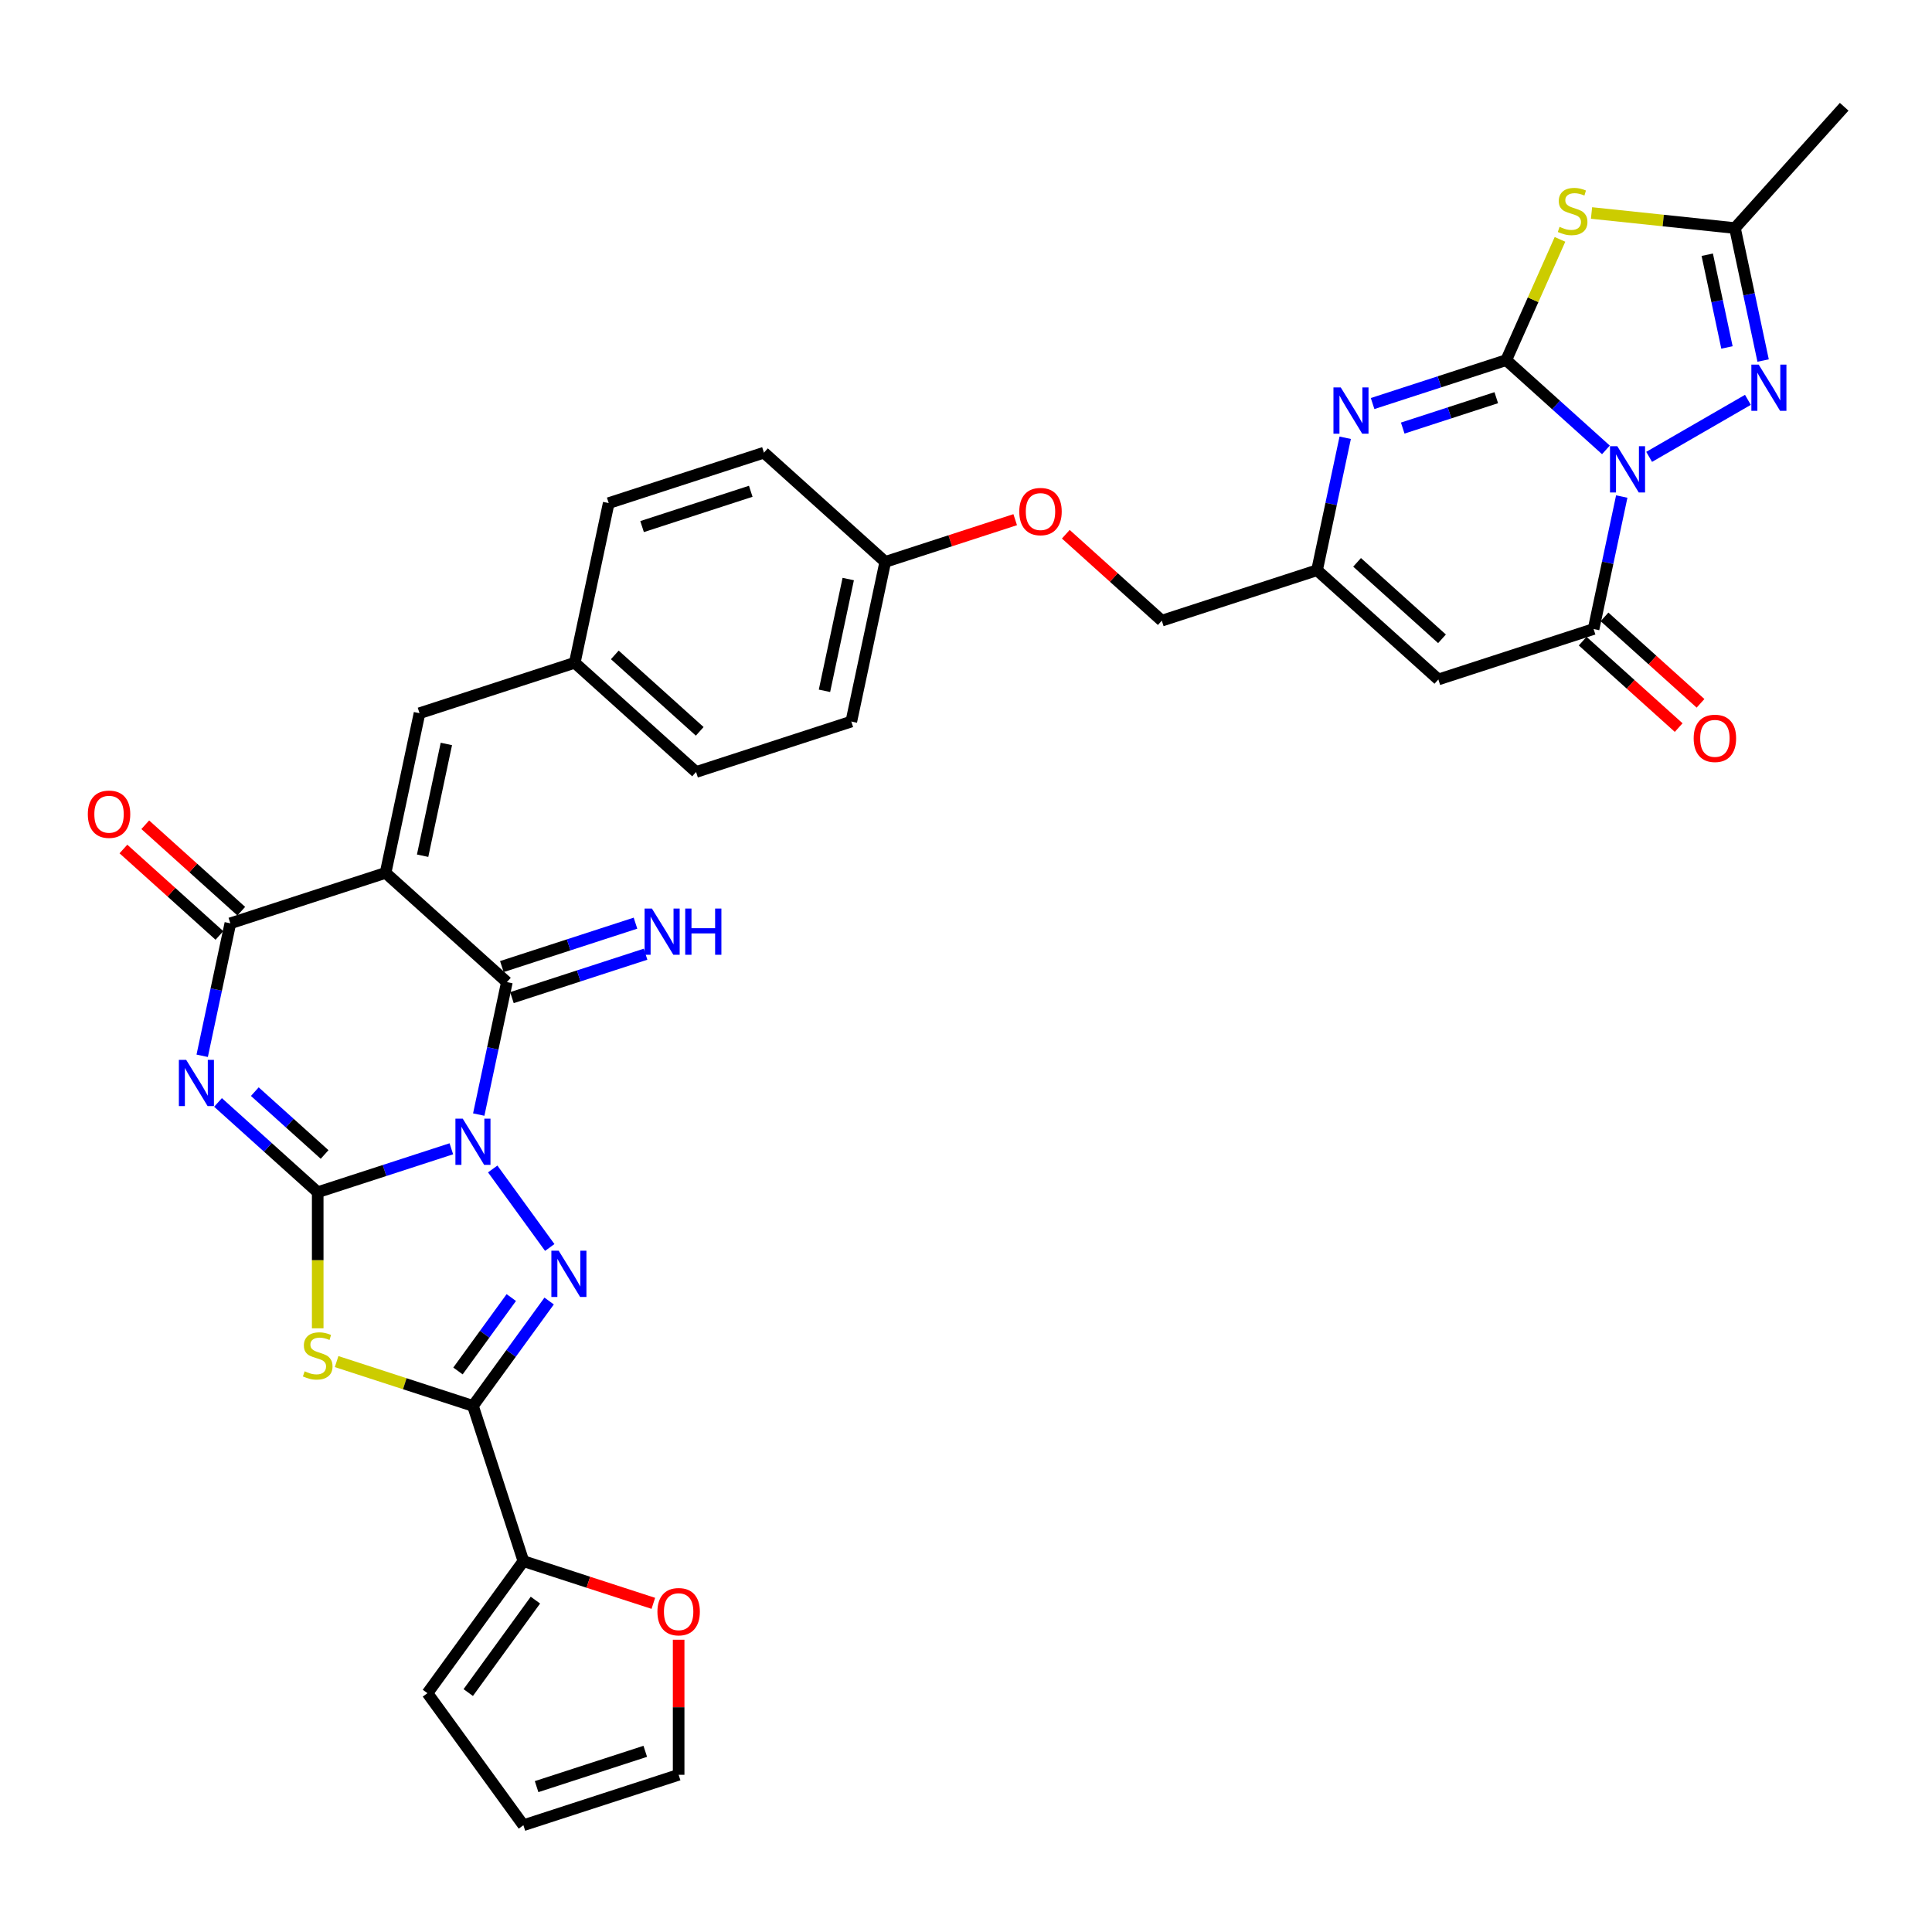 <?xml version='1.0' encoding='iso-8859-1'?>
<svg version='1.1' baseProfile='full'
              xmlns='http://www.w3.org/2000/svg'
                      xmlns:rdkit='http://www.rdkit.org/xml'
                      xmlns:xlink='http://www.w3.org/1999/xlink'
                  xml:space='preserve'
width='1000px' height='1000px' viewBox='0 0 1000 1000'>
<!-- END OF HEADER -->
<rect style='opacity:1.0;fill:#FFFFFF;stroke:none' width='1000' height='1000' x='0' y='0'> </rect>
<path class='bond-0' d='M 233.614,594.611 L 199.03,605.848' style='fill:none;fill-rule:evenodd;stroke:#0000FF;stroke-width:6px;stroke-linecap:butt;stroke-linejoin:miter;stroke-opacity:1' />
<path class='bond-0' d='M 199.03,605.848 L 164.447,617.085' style='fill:none;fill-rule:evenodd;stroke:#000000;stroke-width:6px;stroke-linecap:butt;stroke-linejoin:miter;stroke-opacity:1' />
<path class='bond-5' d='M 255.027,605.053 L 284.551,645.689' style='fill:none;fill-rule:evenodd;stroke:#0000FF;stroke-width:6px;stroke-linecap:butt;stroke-linejoin:miter;stroke-opacity:1' />
<path class='bond-6' d='M 247.792,576.901 L 255.079,542.618' style='fill:none;fill-rule:evenodd;stroke:#0000FF;stroke-width:6px;stroke-linecap:butt;stroke-linejoin:miter;stroke-opacity:1' />
<path class='bond-6' d='M 255.079,542.618 L 262.367,508.334' style='fill:none;fill-rule:evenodd;stroke:#000000;stroke-width:6px;stroke-linecap:butt;stroke-linejoin:miter;stroke-opacity:1' />
<path class='bond-3' d='M 164.447,617.085 L 138.646,593.854' style='fill:none;fill-rule:evenodd;stroke:#000000;stroke-width:6px;stroke-linecap:butt;stroke-linejoin:miter;stroke-opacity:1' />
<path class='bond-3' d='M 138.646,593.854 L 112.846,570.623' style='fill:none;fill-rule:evenodd;stroke:#0000FF;stroke-width:6px;stroke-linecap:butt;stroke-linejoin:miter;stroke-opacity:1' />
<path class='bond-3' d='M 168.013,597.559 L 149.953,581.297' style='fill:none;fill-rule:evenodd;stroke:#000000;stroke-width:6px;stroke-linecap:butt;stroke-linejoin:miter;stroke-opacity:1' />
<path class='bond-3' d='M 149.953,581.297 L 131.893,565.035' style='fill:none;fill-rule:evenodd;stroke:#0000FF;stroke-width:6px;stroke-linecap:butt;stroke-linejoin:miter;stroke-opacity:1' />
<path class='bond-7' d='M 164.447,617.085 L 164.447,652.309' style='fill:none;fill-rule:evenodd;stroke:#000000;stroke-width:6px;stroke-linecap:butt;stroke-linejoin:miter;stroke-opacity:1' />
<path class='bond-7' d='M 164.447,652.309 L 164.447,687.532' style='fill:none;fill-rule:evenodd;stroke:#CCCC00;stroke-width:6px;stroke-linecap:butt;stroke-linejoin:miter;stroke-opacity:1' />
<path class='bond-1' d='M 839.416,257.008 L 832.129,291.292' style='fill:none;fill-rule:evenodd;stroke:#0000FF;stroke-width:6px;stroke-linecap:butt;stroke-linejoin:miter;stroke-opacity:1' />
<path class='bond-1' d='M 832.129,291.292 L 824.842,325.575' style='fill:none;fill-rule:evenodd;stroke:#000000;stroke-width:6px;stroke-linecap:butt;stroke-linejoin:miter;stroke-opacity:1' />
<path class='bond-12' d='M 853.594,236.474 L 904.714,206.96' style='fill:none;fill-rule:evenodd;stroke:#0000FF;stroke-width:6px;stroke-linecap:butt;stroke-linejoin:miter;stroke-opacity:1' />
<path class='bond-39' d='M 831.222,232.86 L 805.421,209.629' style='fill:none;fill-rule:evenodd;stroke:#0000FF;stroke-width:6px;stroke-linecap:butt;stroke-linejoin:miter;stroke-opacity:1' />
<path class='bond-39' d='M 805.421,209.629 L 779.621,186.398' style='fill:none;fill-rule:evenodd;stroke:#000000;stroke-width:6px;stroke-linecap:butt;stroke-linejoin:miter;stroke-opacity:1' />
<path class='bond-2' d='M 779.621,186.398 L 745.037,197.635' style='fill:none;fill-rule:evenodd;stroke:#000000;stroke-width:6px;stroke-linecap:butt;stroke-linejoin:miter;stroke-opacity:1' />
<path class='bond-2' d='M 745.037,197.635 L 710.453,208.872' style='fill:none;fill-rule:evenodd;stroke:#0000FF;stroke-width:6px;stroke-linecap:butt;stroke-linejoin:miter;stroke-opacity:1' />
<path class='bond-2' d='M 774.467,205.84 L 750.259,213.706' style='fill:none;fill-rule:evenodd;stroke:#000000;stroke-width:6px;stroke-linecap:butt;stroke-linejoin:miter;stroke-opacity:1' />
<path class='bond-2' d='M 750.259,213.706 L 726.05,221.572' style='fill:none;fill-rule:evenodd;stroke:#0000FF;stroke-width:6px;stroke-linecap:butt;stroke-linejoin:miter;stroke-opacity:1' />
<path class='bond-10' d='M 779.621,186.398 L 793.534,155.148' style='fill:none;fill-rule:evenodd;stroke:#000000;stroke-width:6px;stroke-linecap:butt;stroke-linejoin:miter;stroke-opacity:1' />
<path class='bond-10' d='M 793.534,155.148 L 807.448,123.898' style='fill:none;fill-rule:evenodd;stroke:#CCCC00;stroke-width:6px;stroke-linecap:butt;stroke-linejoin:miter;stroke-opacity:1' />
<path class='bond-36' d='M 104.651,546.475 L 111.938,512.192' style='fill:none;fill-rule:evenodd;stroke:#0000FF;stroke-width:6px;stroke-linecap:butt;stroke-linejoin:miter;stroke-opacity:1' />
<path class='bond-36' d='M 111.938,512.192 L 119.226,477.909' style='fill:none;fill-rule:evenodd;stroke:#000000;stroke-width:6px;stroke-linecap:butt;stroke-linejoin:miter;stroke-opacity:1' />
<path class='bond-4' d='M 199.579,451.8 L 262.367,508.334' style='fill:none;fill-rule:evenodd;stroke:#000000;stroke-width:6px;stroke-linecap:butt;stroke-linejoin:miter;stroke-opacity:1' />
<path class='bond-9' d='M 199.579,451.8 L 119.226,477.909' style='fill:none;fill-rule:evenodd;stroke:#000000;stroke-width:6px;stroke-linecap:butt;stroke-linejoin:miter;stroke-opacity:1' />
<path class='bond-18' d='M 199.579,451.8 L 217.145,369.158' style='fill:none;fill-rule:evenodd;stroke:#000000;stroke-width:6px;stroke-linecap:butt;stroke-linejoin:miter;stroke-opacity:1' />
<path class='bond-18' d='M 218.743,442.917 L 231.039,385.067' style='fill:none;fill-rule:evenodd;stroke:#000000;stroke-width:6px;stroke-linecap:butt;stroke-linejoin:miter;stroke-opacity:1' />
<path class='bond-8' d='M 284.235,673.406 L 264.518,700.544' style='fill:none;fill-rule:evenodd;stroke:#0000FF;stroke-width:6px;stroke-linecap:butt;stroke-linejoin:miter;stroke-opacity:1' />
<path class='bond-8' d='M 264.518,700.544 L 244.8,727.683' style='fill:none;fill-rule:evenodd;stroke:#000000;stroke-width:6px;stroke-linecap:butt;stroke-linejoin:miter;stroke-opacity:1' />
<path class='bond-8' d='M 264.649,671.615 L 250.847,690.612' style='fill:none;fill-rule:evenodd;stroke:#0000FF;stroke-width:6px;stroke-linecap:butt;stroke-linejoin:miter;stroke-opacity:1' />
<path class='bond-8' d='M 250.847,690.612 L 237.045,709.609' style='fill:none;fill-rule:evenodd;stroke:#000000;stroke-width:6px;stroke-linecap:butt;stroke-linejoin:miter;stroke-opacity:1' />
<path class='bond-19' d='M 264.977,516.37 L 299.561,505.133' style='fill:none;fill-rule:evenodd;stroke:#000000;stroke-width:6px;stroke-linecap:butt;stroke-linejoin:miter;stroke-opacity:1' />
<path class='bond-19' d='M 299.561,505.133 L 334.145,493.896' style='fill:none;fill-rule:evenodd;stroke:#0000FF;stroke-width:6px;stroke-linecap:butt;stroke-linejoin:miter;stroke-opacity:1' />
<path class='bond-19' d='M 259.756,500.299 L 294.339,489.062' style='fill:none;fill-rule:evenodd;stroke:#000000;stroke-width:6px;stroke-linecap:butt;stroke-linejoin:miter;stroke-opacity:1' />
<path class='bond-19' d='M 294.339,489.062 L 328.923,477.825' style='fill:none;fill-rule:evenodd;stroke:#0000FF;stroke-width:6px;stroke-linecap:butt;stroke-linejoin:miter;stroke-opacity:1' />
<path class='bond-35' d='M 174.231,704.753 L 209.515,716.218' style='fill:none;fill-rule:evenodd;stroke:#CCCC00;stroke-width:6px;stroke-linecap:butt;stroke-linejoin:miter;stroke-opacity:1' />
<path class='bond-35' d='M 209.515,716.218 L 244.8,727.683' style='fill:none;fill-rule:evenodd;stroke:#000000;stroke-width:6px;stroke-linecap:butt;stroke-linejoin:miter;stroke-opacity:1' />
<path class='bond-17' d='M 244.8,727.683 L 270.909,808.036' style='fill:none;fill-rule:evenodd;stroke:#000000;stroke-width:6px;stroke-linecap:butt;stroke-linejoin:miter;stroke-opacity:1' />
<path class='bond-21' d='M 124.879,471.63 L 100.033,449.259' style='fill:none;fill-rule:evenodd;stroke:#000000;stroke-width:6px;stroke-linecap:butt;stroke-linejoin:miter;stroke-opacity:1' />
<path class='bond-21' d='M 100.033,449.259 L 75.187,426.887' style='fill:none;fill-rule:evenodd;stroke:#FF0000;stroke-width:6px;stroke-linecap:butt;stroke-linejoin:miter;stroke-opacity:1' />
<path class='bond-21' d='M 113.572,484.187 L 88.726,461.816' style='fill:none;fill-rule:evenodd;stroke:#000000;stroke-width:6px;stroke-linecap:butt;stroke-linejoin:miter;stroke-opacity:1' />
<path class='bond-21' d='M 88.726,461.816 L 63.88,439.445' style='fill:none;fill-rule:evenodd;stroke:#FF0000;stroke-width:6px;stroke-linecap:butt;stroke-linejoin:miter;stroke-opacity:1' />
<path class='bond-15' d='M 823.769,110.242 L 860.89,114.144' style='fill:none;fill-rule:evenodd;stroke:#CCCC00;stroke-width:6px;stroke-linecap:butt;stroke-linejoin:miter;stroke-opacity:1' />
<path class='bond-15' d='M 860.89,114.144 L 898.011,118.045' style='fill:none;fill-rule:evenodd;stroke:#000000;stroke-width:6px;stroke-linecap:butt;stroke-linejoin:miter;stroke-opacity:1' />
<path class='bond-11' d='M 824.842,325.575 L 744.488,351.683' style='fill:none;fill-rule:evenodd;stroke:#000000;stroke-width:6px;stroke-linecap:butt;stroke-linejoin:miter;stroke-opacity:1' />
<path class='bond-22' d='M 819.189,331.854 L 844.034,354.225' style='fill:none;fill-rule:evenodd;stroke:#000000;stroke-width:6px;stroke-linecap:butt;stroke-linejoin:miter;stroke-opacity:1' />
<path class='bond-22' d='M 844.034,354.225 L 868.88,376.596' style='fill:none;fill-rule:evenodd;stroke:#FF0000;stroke-width:6px;stroke-linecap:butt;stroke-linejoin:miter;stroke-opacity:1' />
<path class='bond-22' d='M 830.495,319.296 L 855.341,341.667' style='fill:none;fill-rule:evenodd;stroke:#000000;stroke-width:6px;stroke-linecap:butt;stroke-linejoin:miter;stroke-opacity:1' />
<path class='bond-22' d='M 855.341,341.667 L 880.187,364.039' style='fill:none;fill-rule:evenodd;stroke:#FF0000;stroke-width:6px;stroke-linecap:butt;stroke-linejoin:miter;stroke-opacity:1' />
<path class='bond-40' d='M 912.586,186.612 L 905.299,152.329' style='fill:none;fill-rule:evenodd;stroke:#0000FF;stroke-width:6px;stroke-linecap:butt;stroke-linejoin:miter;stroke-opacity:1' />
<path class='bond-40' d='M 905.299,152.329 L 898.011,118.045' style='fill:none;fill-rule:evenodd;stroke:#000000;stroke-width:6px;stroke-linecap:butt;stroke-linejoin:miter;stroke-opacity:1' />
<path class='bond-40' d='M 893.871,179.84 L 888.77,155.842' style='fill:none;fill-rule:evenodd;stroke:#0000FF;stroke-width:6px;stroke-linecap:butt;stroke-linejoin:miter;stroke-opacity:1' />
<path class='bond-40' d='M 888.77,155.842 L 883.669,131.844' style='fill:none;fill-rule:evenodd;stroke:#000000;stroke-width:6px;stroke-linecap:butt;stroke-linejoin:miter;stroke-opacity:1' />
<path class='bond-13' d='M 696.275,226.583 L 688.988,260.866' style='fill:none;fill-rule:evenodd;stroke:#0000FF;stroke-width:6px;stroke-linecap:butt;stroke-linejoin:miter;stroke-opacity:1' />
<path class='bond-13' d='M 688.988,260.866 L 681.701,295.149' style='fill:none;fill-rule:evenodd;stroke:#000000;stroke-width:6px;stroke-linecap:butt;stroke-linejoin:miter;stroke-opacity:1' />
<path class='bond-14' d='M 744.488,351.683 L 681.701,295.149' style='fill:none;fill-rule:evenodd;stroke:#000000;stroke-width:6px;stroke-linecap:butt;stroke-linejoin:miter;stroke-opacity:1' />
<path class='bond-14' d='M 746.377,330.646 L 702.426,291.072' style='fill:none;fill-rule:evenodd;stroke:#000000;stroke-width:6px;stroke-linecap:butt;stroke-linejoin:miter;stroke-opacity:1' />
<path class='bond-34' d='M 898.011,118.045 L 954.545,55.258' style='fill:none;fill-rule:evenodd;stroke:#000000;stroke-width:6px;stroke-linecap:butt;stroke-linejoin:miter;stroke-opacity:1' />
<path class='bond-16' d='M 681.701,295.149 L 601.347,321.258' style='fill:none;fill-rule:evenodd;stroke:#000000;stroke-width:6px;stroke-linecap:butt;stroke-linejoin:miter;stroke-opacity:1' />
<path class='bond-20' d='M 270.909,808.036 L 304.538,818.963' style='fill:none;fill-rule:evenodd;stroke:#000000;stroke-width:6px;stroke-linecap:butt;stroke-linejoin:miter;stroke-opacity:1' />
<path class='bond-20' d='M 304.538,818.963 L 338.167,829.89' style='fill:none;fill-rule:evenodd;stroke:#FF0000;stroke-width:6px;stroke-linecap:butt;stroke-linejoin:miter;stroke-opacity:1' />
<path class='bond-23' d='M 270.909,808.036 L 221.248,876.389' style='fill:none;fill-rule:evenodd;stroke:#000000;stroke-width:6px;stroke-linecap:butt;stroke-linejoin:miter;stroke-opacity:1' />
<path class='bond-23' d='M 277.13,828.221 L 242.367,876.068' style='fill:none;fill-rule:evenodd;stroke:#000000;stroke-width:6px;stroke-linecap:butt;stroke-linejoin:miter;stroke-opacity:1' />
<path class='bond-26' d='M 217.145,369.158 L 297.499,343.049' style='fill:none;fill-rule:evenodd;stroke:#000000;stroke-width:6px;stroke-linecap:butt;stroke-linejoin:miter;stroke-opacity:1' />
<path class='bond-24' d='M 351.262,848.727 L 351.262,883.68' style='fill:none;fill-rule:evenodd;stroke:#FF0000;stroke-width:6px;stroke-linecap:butt;stroke-linejoin:miter;stroke-opacity:1' />
<path class='bond-24' d='M 351.262,883.68 L 351.262,918.633' style='fill:none;fill-rule:evenodd;stroke:#000000;stroke-width:6px;stroke-linecap:butt;stroke-linejoin:miter;stroke-opacity:1' />
<path class='bond-25' d='M 221.248,876.389 L 270.909,944.742' style='fill:none;fill-rule:evenodd;stroke:#000000;stroke-width:6px;stroke-linecap:butt;stroke-linejoin:miter;stroke-opacity:1' />
<path class='bond-37' d='M 351.262,918.633 L 270.909,944.742' style='fill:none;fill-rule:evenodd;stroke:#000000;stroke-width:6px;stroke-linecap:butt;stroke-linejoin:miter;stroke-opacity:1' />
<path class='bond-37' d='M 333.988,906.479 L 277.74,924.755' style='fill:none;fill-rule:evenodd;stroke:#000000;stroke-width:6px;stroke-linecap:butt;stroke-linejoin:miter;stroke-opacity:1' />
<path class='bond-30' d='M 297.499,343.049 L 360.286,399.583' style='fill:none;fill-rule:evenodd;stroke:#000000;stroke-width:6px;stroke-linecap:butt;stroke-linejoin:miter;stroke-opacity:1' />
<path class='bond-30' d='M 318.224,338.972 L 362.175,378.546' style='fill:none;fill-rule:evenodd;stroke:#000000;stroke-width:6px;stroke-linecap:butt;stroke-linejoin:miter;stroke-opacity:1' />
<path class='bond-31' d='M 297.499,343.049 L 315.065,260.407' style='fill:none;fill-rule:evenodd;stroke:#000000;stroke-width:6px;stroke-linecap:butt;stroke-linejoin:miter;stroke-opacity:1' />
<path class='bond-27' d='M 601.347,321.258 L 576.501,298.887' style='fill:none;fill-rule:evenodd;stroke:#000000;stroke-width:6px;stroke-linecap:butt;stroke-linejoin:miter;stroke-opacity:1' />
<path class='bond-27' d='M 576.501,298.887 L 551.656,276.515' style='fill:none;fill-rule:evenodd;stroke:#FF0000;stroke-width:6px;stroke-linecap:butt;stroke-linejoin:miter;stroke-opacity:1' />
<path class='bond-28' d='M 525.464,268.979 L 491.835,279.906' style='fill:none;fill-rule:evenodd;stroke:#FF0000;stroke-width:6px;stroke-linecap:butt;stroke-linejoin:miter;stroke-opacity:1' />
<path class='bond-28' d='M 491.835,279.906 L 458.206,290.832' style='fill:none;fill-rule:evenodd;stroke:#000000;stroke-width:6px;stroke-linecap:butt;stroke-linejoin:miter;stroke-opacity:1' />
<path class='bond-29' d='M 458.206,290.832 L 395.419,234.298' style='fill:none;fill-rule:evenodd;stroke:#000000;stroke-width:6px;stroke-linecap:butt;stroke-linejoin:miter;stroke-opacity:1' />
<path class='bond-38' d='M 458.206,290.832 L 440.64,373.475' style='fill:none;fill-rule:evenodd;stroke:#000000;stroke-width:6px;stroke-linecap:butt;stroke-linejoin:miter;stroke-opacity:1' />
<path class='bond-38' d='M 439.043,299.715 L 426.746,357.565' style='fill:none;fill-rule:evenodd;stroke:#000000;stroke-width:6px;stroke-linecap:butt;stroke-linejoin:miter;stroke-opacity:1' />
<path class='bond-33' d='M 360.286,399.583 L 440.64,373.475' style='fill:none;fill-rule:evenodd;stroke:#000000;stroke-width:6px;stroke-linecap:butt;stroke-linejoin:miter;stroke-opacity:1' />
<path class='bond-32' d='M 315.065,260.407 L 395.419,234.298' style='fill:none;fill-rule:evenodd;stroke:#000000;stroke-width:6px;stroke-linecap:butt;stroke-linejoin:miter;stroke-opacity:1' />
<path class='bond-32' d='M 332.34,272.561 L 388.587,254.285' style='fill:none;fill-rule:evenodd;stroke:#000000;stroke-width:6px;stroke-linecap:butt;stroke-linejoin:miter;stroke-opacity:1' />
<path  class='atom-0' d='M 239.511 579.013
L 247.352 591.686
Q 248.129 592.937, 249.38 595.201
Q 250.63 597.466, 250.698 597.601
L 250.698 579.013
L 253.874 579.013
L 253.874 602.94
L 250.596 602.94
L 242.181 589.084
Q 241.201 587.462, 240.153 585.603
Q 239.14 583.745, 238.835 583.17
L 238.835 602.94
L 235.726 602.94
L 235.726 579.013
L 239.511 579.013
' fill='#0000FF'/>
<path  class='atom-2' d='M 837.119 230.969
L 844.96 243.642
Q 845.737 244.893, 846.987 247.157
Q 848.238 249.421, 848.305 249.556
L 848.305 230.969
L 851.482 230.969
L 851.482 254.896
L 848.204 254.896
L 839.789 241.04
Q 838.809 239.418, 837.761 237.559
Q 836.747 235.7, 836.443 235.126
L 836.443 254.896
L 833.334 254.896
L 833.334 230.969
L 837.119 230.969
' fill='#0000FF'/>
<path  class='atom-4' d='M 96.37 548.588
L 104.211 561.261
Q 104.988 562.511, 106.239 564.776
Q 107.489 567.04, 107.557 567.175
L 107.557 548.588
L 110.733 548.588
L 110.733 572.515
L 107.455 572.515
L 99.04 558.659
Q 98.06 557.036, 97.012 555.178
Q 95.999 553.319, 95.694 552.744
L 95.694 572.515
L 92.585 572.515
L 92.585 548.588
L 96.37 548.588
' fill='#0000FF'/>
<path  class='atom-6' d='M 289.173 647.366
L 297.013 660.039
Q 297.79 661.29, 299.041 663.554
Q 300.291 665.818, 300.359 665.954
L 300.359 647.366
L 303.536 647.366
L 303.536 671.293
L 300.258 671.293
L 291.842 657.437
Q 290.862 655.815, 289.815 653.956
Q 288.801 652.097, 288.497 651.523
L 288.497 671.293
L 285.388 671.293
L 285.388 647.366
L 289.173 647.366
' fill='#0000FF'/>
<path  class='atom-8' d='M 157.688 709.786
Q 157.958 709.888, 159.073 710.361
Q 160.188 710.834, 161.405 711.138
Q 162.656 711.409, 163.872 711.409
Q 166.136 711.409, 167.455 710.327
Q 168.773 709.212, 168.773 707.286
Q 168.773 705.967, 168.097 705.156
Q 167.455 704.345, 166.441 703.906
Q 165.427 703.467, 163.737 702.96
Q 161.608 702.318, 160.324 701.709
Q 159.073 701.101, 158.161 699.817
Q 157.282 698.532, 157.282 696.37
Q 157.282 693.362, 159.31 691.503
Q 161.371 689.644, 165.427 689.644
Q 168.198 689.644, 171.341 690.962
L 170.564 693.565
Q 167.691 692.382, 165.528 692.382
Q 163.196 692.382, 161.912 693.362
Q 160.628 694.308, 160.662 695.964
Q 160.662 697.248, 161.304 698.026
Q 161.98 698.803, 162.926 699.242
Q 163.906 699.682, 165.528 700.188
Q 167.691 700.864, 168.975 701.54
Q 170.26 702.216, 171.172 703.602
Q 172.118 704.954, 172.118 707.286
Q 172.118 710.597, 169.888 712.389
Q 167.691 714.146, 164.007 714.146
Q 161.878 714.146, 160.256 713.673
Q 158.668 713.234, 156.775 712.456
L 157.688 709.786
' fill='#CCCC00'/>
<path  class='atom-11' d='M 807.226 117.426
Q 807.497 117.528, 808.612 118.001
Q 809.727 118.474, 810.944 118.778
Q 812.194 119.048, 813.411 119.048
Q 815.675 119.048, 816.993 117.967
Q 818.311 116.852, 818.311 114.925
Q 818.311 113.607, 817.635 112.796
Q 816.993 111.985, 815.979 111.546
Q 814.966 111.107, 813.276 110.6
Q 811.147 109.957, 809.862 109.349
Q 808.612 108.741, 807.699 107.457
Q 806.821 106.172, 806.821 104.009
Q 806.821 101.002, 808.849 99.143
Q 810.91 97.284, 814.966 97.284
Q 817.737 97.284, 820.88 98.602
L 820.102 101.204
Q 817.23 100.022, 815.067 100.022
Q 812.735 100.022, 811.451 101.002
Q 810.167 101.948, 810.2 103.604
Q 810.2 104.888, 810.842 105.665
Q 811.518 106.443, 812.465 106.882
Q 813.445 107.321, 815.067 107.828
Q 817.23 108.504, 818.514 109.18
Q 819.798 109.856, 820.711 111.242
Q 821.657 112.594, 821.657 114.925
Q 821.657 118.237, 819.427 120.029
Q 817.23 121.786, 813.546 121.786
Q 811.417 121.786, 809.795 121.313
Q 808.206 120.873, 806.314 120.096
L 807.226 117.426
' fill='#CCCC00'/>
<path  class='atom-13' d='M 910.289 188.724
L 918.129 201.398
Q 918.906 202.648, 920.157 204.912
Q 921.407 207.177, 921.475 207.312
L 921.475 188.724
L 924.652 188.724
L 924.652 212.652
L 921.374 212.652
L 912.958 198.795
Q 911.978 197.173, 910.931 195.315
Q 909.917 193.456, 909.613 192.881
L 909.613 212.652
L 906.504 212.652
L 906.504 188.724
L 910.289 188.724
' fill='#0000FF'/>
<path  class='atom-14' d='M 693.978 200.543
L 701.819 213.217
Q 702.596 214.467, 703.846 216.731
Q 705.097 218.996, 705.164 219.131
L 705.164 200.543
L 708.341 200.543
L 708.341 224.47
L 705.063 224.47
L 696.648 210.614
Q 695.668 208.992, 694.62 207.133
Q 693.606 205.275, 693.302 204.7
L 693.302 224.47
L 690.193 224.47
L 690.193 200.543
L 693.978 200.543
' fill='#0000FF'/>
<path  class='atom-20' d='M 337.431 470.262
L 345.272 482.935
Q 346.049 484.186, 347.299 486.45
Q 348.55 488.715, 348.618 488.85
L 348.618 470.262
L 351.794 470.262
L 351.794 494.189
L 348.516 494.189
L 340.101 480.333
Q 339.121 478.711, 338.073 476.852
Q 337.059 474.994, 336.755 474.419
L 336.755 494.189
L 333.646 494.189
L 333.646 470.262
L 337.431 470.262
' fill='#0000FF'/>
<path  class='atom-20' d='M 354.667 470.262
L 357.911 470.262
L 357.911 480.435
L 370.145 480.435
L 370.145 470.262
L 373.39 470.262
L 373.39 494.189
L 370.145 494.189
L 370.145 483.138
L 357.911 483.138
L 357.911 494.189
L 354.667 494.189
L 354.667 470.262
' fill='#0000FF'/>
<path  class='atom-21' d='M 340.279 834.212
Q 340.279 828.467, 343.118 825.256
Q 345.957 822.046, 351.262 822.046
Q 356.568 822.046, 359.407 825.256
Q 362.246 828.467, 362.246 834.212
Q 362.246 840.025, 359.373 843.337
Q 356.501 846.615, 351.262 846.615
Q 345.99 846.615, 343.118 843.337
Q 340.279 840.059, 340.279 834.212
M 351.262 843.912
Q 354.912 843.912, 356.873 841.478
Q 358.866 839.011, 358.866 834.212
Q 358.866 829.515, 356.873 827.149
Q 354.912 824.749, 351.262 824.749
Q 347.613 824.749, 345.619 827.115
Q 343.658 829.481, 343.658 834.212
Q 343.658 839.045, 345.619 841.478
Q 347.613 843.912, 351.262 843.912
' fill='#FF0000'/>
<path  class='atom-22' d='M 45.455 421.442
Q 45.455 415.697, 48.293 412.486
Q 51.132 409.276, 56.438 409.276
Q 61.744 409.276, 64.583 412.486
Q 67.422 415.697, 67.422 421.442
Q 67.422 427.255, 64.549 430.567
Q 61.676 433.845, 56.438 433.845
Q 51.166 433.845, 48.293 430.567
Q 45.455 427.289, 45.455 421.442
M 56.438 431.142
Q 60.088 431.142, 62.048 428.708
Q 64.042 426.241, 64.042 421.442
Q 64.042 416.745, 62.048 414.379
Q 60.088 411.979, 56.438 411.979
Q 52.788 411.979, 50.794 414.345
Q 48.834 416.711, 48.834 421.442
Q 48.834 426.275, 50.794 428.708
Q 52.788 431.142, 56.438 431.142
' fill='#FF0000'/>
<path  class='atom-23' d='M 876.646 382.177
Q 876.646 376.431, 879.485 373.221
Q 882.323 370.01, 887.629 370.01
Q 892.935 370.01, 895.774 373.221
Q 898.613 376.431, 898.613 382.177
Q 898.613 387.989, 895.74 391.301
Q 892.868 394.58, 887.629 394.58
Q 882.357 394.58, 879.485 391.301
Q 876.646 388.023, 876.646 382.177
M 887.629 391.876
Q 891.279 391.876, 893.239 389.443
Q 895.233 386.976, 895.233 382.177
Q 895.233 377.479, 893.239 375.113
Q 891.279 372.714, 887.629 372.714
Q 883.979 372.714, 881.986 375.08
Q 880.025 377.445, 880.025 382.177
Q 880.025 387.009, 881.986 389.443
Q 883.979 391.876, 887.629 391.876
' fill='#FF0000'/>
<path  class='atom-29' d='M 527.576 264.791
Q 527.576 259.046, 530.415 255.836
Q 533.254 252.625, 538.56 252.625
Q 543.866 252.625, 546.705 255.836
Q 549.543 259.046, 549.543 264.791
Q 549.543 270.604, 546.671 273.916
Q 543.798 277.194, 538.56 277.194
Q 533.288 277.194, 530.415 273.916
Q 527.576 270.638, 527.576 264.791
M 538.56 274.491
Q 542.21 274.491, 544.17 272.057
Q 546.164 269.59, 546.164 264.791
Q 546.164 260.094, 544.17 257.728
Q 542.21 255.329, 538.56 255.329
Q 534.91 255.329, 532.916 257.694
Q 530.956 260.06, 530.956 264.791
Q 530.956 269.624, 532.916 272.057
Q 534.91 274.491, 538.56 274.491
' fill='#FF0000'/>
</svg>
